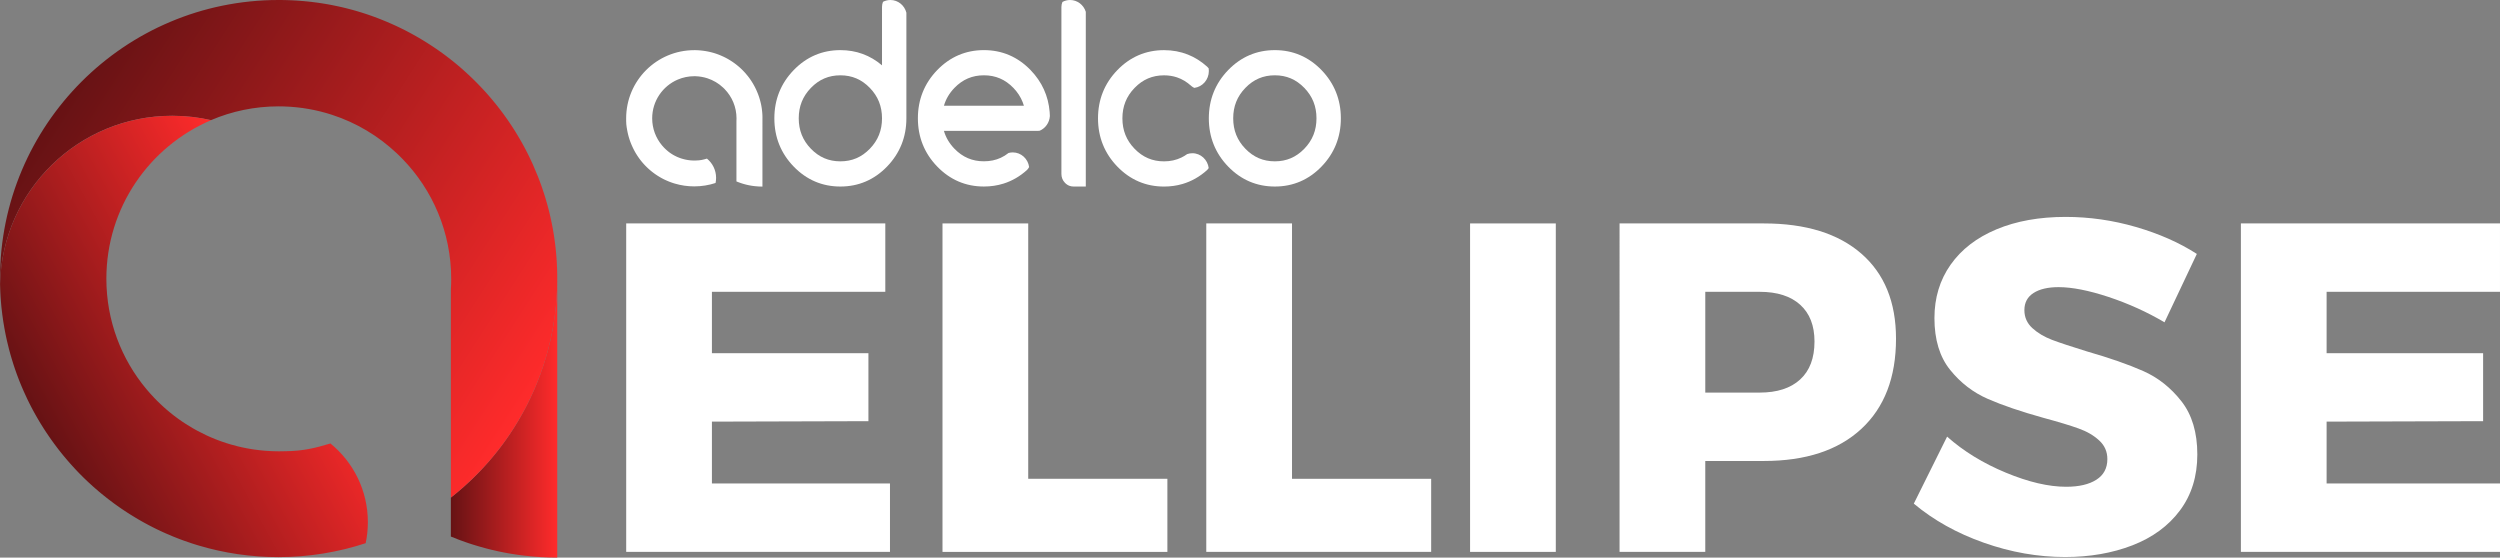 <?xml version="1.0" encoding="utf-8"?>
<!-- Generator: Adobe Illustrator 25.2.0, SVG Export Plug-In . SVG Version: 6.00 Build 0)  -->
<svg version="1.1" id="Layer_1" xmlns="http://www.w3.org/2000/svg" xmlns:xlink="http://www.w3.org/1999/xlink" x="0px" y="0px"
	 viewBox="0 0 2241.86 500" style="enable-background:new 0 0 2241.86 500;" xml:space="preserve">
<rect x="0" y="0" width="2241.86" height="500" fill="#808080" stroke="none"/>
<style type="text/css">
	.st0{fill:#414042;}
	.st1{fill:url(#SVGID_1_);}
	.st2{fill:url(#SVGID_2_);}
	.st3{fill:url(#SVGID_3_);}
	.st4{fill:url(#SVGID_4_);}
	.st5{fill:url(#SVGID_5_);}
	.st6{fill:url(#SVGID_6_);}
	.st7{fill:url(#SVGID_7_);}
	.st8{fill:url(#SVGID_8_);}
	.st9{fill:url(#SVGID_9_);}
	.st10{fill:#136E1E;}
	.st11{fill:url(#SVGID_10_);}
	.st12{fill:url(#SVGID_11_);}
	.st13{fill:url(#SVGID_12_);}
	.st14{fill:url(#SVGID_13_);}
	.st15{fill:url(#SVGID_14_);}
	.st16{fill:url(#SVGID_15_);}
	.st17{fill:url(#SVGID_16_);}
	.st18{fill:url(#SVGID_17_);}
	.st19{fill:url(#SVGID_18_);}
	.st20{fill:url(#SVGID_19_);}
	.st21{fill:url(#SVGID_20_);}
	.st22{fill:url(#SVGID_21_);}
	.st23{fill:url(#SVGID_22_);}
	.st24{fill:url(#SVGID_23_);}
	.st25{fill:url(#SVGID_24_);}
	.st26{fill:url(#SVGID_25_);}
	.st27{fill:url(#SVGID_26_);}
	.st28{fill:url(#SVGID_27_);}
	.st29{fill:url(#SVGID_28_);}
	.st30{fill:url(#SVGID_29_);}
	.st31{fill:url(#SVGID_30_);}
	.st32{fill:url(#SVGID_31_);}
	.st33{fill:url(#SVGID_32_);}
	.st34{fill:url(#SVGID_33_);}
	.st35{fill:url(#SVGID_34_);}
	.st36{fill:url(#SVGID_35_);}
	.st37{fill:url(#SVGID_36_);}
	.st38{fill:url(#SVGID_37_);}
	.st39{fill:url(#SVGID_38_);}
	.st40{fill:url(#SVGID_39_);}
	.st41{fill:url(#SVGID_40_);}
	.st42{fill:url(#SVGID_41_);}
	.st43{fill:url(#SVGID_42_);}
	.st44{fill:url(#SVGID_43_);}
	.st45{fill:url(#SVGID_44_);}
	.st46{fill:url(#SVGID_45_);}
	.st47{fill:none;}
	.st48{fill:url(#SVGID_46_);}
	.st49{fill:url(#SVGID_47_);}
	.st50{fill:url(#SVGID_48_);}
	.st51{fill:url(#SVGID_49_);}
	.st52{fill:url(#SVGID_50_);}
	.st53{fill:url(#SVGID_51_);}
	.st54{fill:url(#SVGID_52_);}
	.st55{fill:url(#SVGID_53_);}
	.st56{fill:url(#SVGID_54_);}
	.st57{fill:url(#SVGID_55_);}
	.st58{fill:url(#SVGID_56_);}
	.st59{fill:url(#SVGID_57_);}
	.st60{fill:url(#SVGID_58_);}
	.st61{fill:url(#SVGID_59_);}
	.st62{fill:url(#SVGID_60_);}
	.st63{fill:url(#SVGID_61_);}
	.st64{fill:url(#SVGID_62_);}
	.st65{fill:url(#SVGID_63_);}
	.st66{fill:url(#SVGID_64_);}
	.st67{fill:url(#SVGID_65_);}
	.st68{fill:url(#SVGID_66_);}
	.st69{fill:#FFFFFF;}
	.st70{fill:url(#SVGID_67_);}
	.st71{fill:url(#SVGID_68_);}
	.st72{fill:url(#SVGID_69_);}
	.st73{fill:url(#SVGID_70_);}
	.st74{fill:url(#SVGID_71_);}
	.st75{fill:url(#SVGID_72_);}
	.st76{fill:url(#SVGID_73_);}
	.st77{fill:url(#SVGID_74_);}
	.st78{fill:url(#SVGID_75_);}
	.st79{fill:url(#SVGID_76_);}
	.st80{fill:url(#SVGID_77_);}
	.st81{fill:url(#SVGID_78_);}
	.st82{fill:url(#SVGID_79_);}
	.st83{fill:url(#SVGID_80_);}
	.st84{fill:url(#SVGID_81_);}
	.st85{fill:url(#SVGID_82_);}
	.st86{fill:url(#SVGID_83_);}
	.st87{fill:url(#SVGID_84_);}
	.st88{fill:url(#SVGID_85_);}
	.st89{fill:url(#SVGID_86_);}
	.st90{fill:url(#SVGID_87_);}
	.st91{fill:url(#SVGID_88_);}
	.st92{fill:url(#SVGID_89_);}
	.st93{fill:url(#SVGID_90_);}
	.st94{fill:url(#SVGID_91_);}
	.st95{fill:url(#SVGID_92_);}
	.st96{fill:url(#SVGID_93_);}
	.st97{fill:url(#SVGID_94_);}
	.st98{fill:url(#SVGID_95_);}
	.st99{fill:url(#SVGID_96_);}
	.st100{fill:url(#SVGID_97_);}
	.st101{fill:url(#SVGID_98_);}
	.st102{fill:url(#SVGID_99_);}
	.st103{fill:url(#SVGID_100_);}
	.st104{fill:url(#SVGID_101_);}
	.st105{fill:url(#SVGID_102_);}
	.st106{fill:url(#SVGID_103_);}
	.st107{fill:url(#SVGID_104_);}
	.st108{fill:url(#SVGID_105_);}
	.st109{fill:url(#SVGID_106_);}
	.st110{fill:url(#SVGID_107_);}
	.st111{fill:url(#SVGID_108_);}
	.st112{fill:url(#SVGID_109_);}
	.st113{fill:url(#SVGID_110_);}
	.st114{fill:url(#SVGID_111_);}
	.st115{fill:url(#SVGID_112_);}
	.st116{fill:url(#SVGID_113_);}
	.st117{fill:url(#SVGID_114_);}
	.st118{fill:url(#SVGID_115_);}
	.st119{fill:url(#SVGID_116_);}
	.st120{fill:url(#SVGID_117_);}
	.st121{fill:url(#SVGID_118_);}
	.st122{fill:url(#SVGID_119_);}
	.st123{fill:url(#SVGID_120_);}
	.st124{fill:url(#SVGID_121_);}
	.st125{fill:url(#SVGID_122_);}
	.st126{fill:url(#SVGID_123_);}
	.st127{fill:url(#SVGID_124_);}
	.st128{fill:url(#SVGID_125_);}
	.st129{fill:url(#SVGID_126_);}
	.st130{fill:url(#SVGID_127_);}
	.st131{fill:url(#SVGID_128_);}
	.st132{fill:url(#SVGID_129_);}
	.st133{fill:url(#SVGID_130_);}
	.st134{fill:url(#SVGID_131_);}
	.st135{fill:url(#SVGID_132_);}
</style>
<g>
	<g>
		<linearGradient id="SVGID_1_" gradientUnits="userSpaceOnUse" x1="404.33" y1="374.926" x2="499.703" y2="374.926">
			<stop  offset="0" style="stop-color:#661214"/>
			<stop  offset="1" style="stop-color:#FF2B2B"/>
		</linearGradient>
		<path class="st1" d="M499.7,249.85V500c-10.04,0-19.93-0.59-29.66-1.75c-1.08-0.12-2.15-0.26-3.23-0.4
			c-0.7-0.09-1.39-0.18-2.08-0.29c-0.75-0.1-1.51-0.21-2.26-0.33c-0.57-0.08-1.13-0.17-1.71-0.26c-0.8-0.12-1.6-0.26-2.41-0.39
			c-0.73-0.12-1.46-0.24-2.19-0.37c-0.55-0.1-1.09-0.19-1.64-0.29c-0.36-0.07-0.72-0.14-1.09-0.2c-0.48-0.09-0.96-0.18-1.43-0.27
			c-0.39-0.07-0.77-0.15-1.15-0.23c-0.33-0.06-0.65-0.12-0.98-0.2c-0.53-0.1-1.05-0.21-1.57-0.32c-0.52-0.11-1.05-0.22-1.57-0.33
			c-1.88-0.4-3.74-0.83-5.6-1.28c-0.92-0.22-1.84-0.45-2.76-0.68c-0.01-0.01-0.02-0.01-0.03-0.01c-1.02-0.26-2.04-0.52-3.06-0.8
			c-1.9-0.5-3.78-1.03-5.66-1.58c-0.42-0.12-0.84-0.24-1.25-0.37c-0.83-0.24-1.66-0.49-2.49-0.75c-0.87-0.26-1.73-0.53-2.59-0.81
			c-0.15-0.04-0.3-0.09-0.45-0.14c-0.61-0.2-1.22-0.39-1.82-0.59c-0.33-0.11-0.65-0.22-0.97-0.33c-0.72-0.24-1.43-0.48-2.14-0.73
			c-1.71-0.59-3.4-1.2-5.1-1.83c-0.35-0.12-0.7-0.25-1.04-0.39c-0.54-0.2-1.08-0.41-1.62-0.62c-1.96-0.75-3.91-1.53-5.85-2.33
			v-34.91c0.56-0.44,1.12-0.89,1.67-1.33c0.49-0.4,0.99-0.8,1.48-1.19c0.17-0.13,0.33-0.27,0.5-0.41c0.43-0.36,0.87-0.71,1.3-1.07
			c2.17-1.79,4.31-3.63,6.42-5.51c0.47-0.41,0.93-0.83,1.4-1.25c1.74-1.57,3.46-3.16,5.16-4.79c0.4-0.38,0.8-0.76,1.19-1.14
			c0.51-0.48,1.01-0.97,1.52-1.47c0.51-0.49,1-0.99,1.5-1.49c0.49-0.49,0.99-0.99,1.49-1.5c1.11-1.12,2.21-2.26,3.29-3.4
			c0.36-0.39,0.73-0.78,1.1-1.17c1.03-1.1,2.05-2.21,3.05-3.33c0.36-0.4,0.72-0.8,1.08-1.2c0.12-0.12,0.23-0.26,0.34-0.38
			c0.78-0.89,1.56-1.78,2.34-2.67c1.54-1.78,3.05-3.59,4.55-5.42c0.25-0.31,0.5-0.62,0.75-0.93c0.52-0.64,1.03-1.29,1.54-1.94
			c0.62-0.78,1.23-1.56,1.84-2.35c0.07-0.09,0.14-0.17,0.2-0.26c0.45-0.59,0.9-1.18,1.34-1.76c0.78-1.04,1.56-2.09,2.33-3.14
			c0.59-0.81,1.18-1.62,1.76-2.44c0.6-0.84,1.2-1.69,1.79-2.54c0.59-0.85,1.18-1.71,1.76-2.57c0.58-0.86,1.16-1.73,1.73-2.6
			c0.52-0.78,1.03-1.58,1.54-2.38c0.08-0.12,0.16-0.25,0.24-0.37c0.33-0.51,0.65-1.03,0.97-1.54c0.15-0.24,0.31-0.49,0.46-0.73
			c0.35-0.55,0.7-1.11,1.03-1.67c0.3-0.49,0.61-0.99,0.91-1.49c0.46-0.76,0.91-1.53,1.37-2.29c1.08-1.83,2.13-3.68,3.17-5.54
			C488.35,335.1,499.7,293.8,499.7,249.85z"/>
		<linearGradient id="SVGID_2_" gradientUnits="userSpaceOnUse" x1="69.645" y1="68.048" x2="490.115" y2="338.163">
			<stop  offset="0" style="stop-color:#661214"/>
			<stop  offset="1" style="stop-color:#FF2B2B"/>
		</linearGradient>
		<path class="st2" d="M499.7,249.85c0,0.39,0,0.8-0.01,1.19c0,0.4-0.01,0.8-0.01,1.19v0.28c-0.01,0.48-0.01,0.96-0.02,1.44
			c-0.01,0.88-0.03,1.76-0.06,2.64c-0.02,0.9-0.05,1.79-0.08,2.68c-0.01,0.28-0.02,0.56-0.03,0.83c-0.04,0.86-0.07,1.71-0.12,2.57
			c0,0.05,0,0.1-0.01,0.14c-0.04,0.72-0.07,1.44-0.12,2.16c-0.02,0.42-0.05,0.83-0.08,1.24c-0.01,0.2-0.02,0.4-0.04,0.59
			c-0.05,0.76-0.1,1.52-0.16,2.28c-0.04,0.53-0.08,1.06-0.12,1.59c-0.04,0.53-0.09,1.06-0.14,1.58v0.02
			c-0.08,0.94-0.17,1.88-0.27,2.81c-0.04,0.4-0.08,0.8-0.12,1.21c-0.05,0.49-0.1,0.97-0.15,1.46c-0.05,0.43-0.1,0.86-0.15,1.28
			c-0.08,0.71-0.17,1.43-0.26,2.14c-0.06,0.52-0.13,1.03-0.2,1.55c-0.07,0.52-0.14,1.03-0.21,1.54c-0.05,0.38-0.1,0.76-0.16,1.14
			c-0.11,0.84-0.24,1.67-0.37,2.5c-0.11,0.77-0.24,1.53-0.36,2.29c-0.07,0.43-0.14,0.86-0.21,1.28c-0.14,0.87-0.29,1.73-0.45,2.6
			c-0.12,0.68-0.25,1.37-0.38,2.06c-0.1,0.52-0.19,1.04-0.29,1.56c-0.15,0.76-0.3,1.52-0.46,2.29c-0.06,0.29-0.12,0.59-0.18,0.88
			c-0.17,0.8-0.33,1.59-0.51,2.39c-0.18,0.84-0.37,1.69-0.56,2.54c-0.05,0.24-0.11,0.49-0.17,0.74c-0.17,0.77-0.36,1.54-0.54,2.31
			c-0.07,0.27-0.13,0.53-0.2,0.8c-0.22,0.89-0.45,1.78-0.67,2.67c-0.25,0.98-0.51,1.97-0.77,2.94c-0.01,0.04-0.02,0.08-0.03,0.11
			c-0.13,0.47-0.26,0.94-0.39,1.41c-0.12,0.47-0.26,0.94-0.39,1.4c-0.02,0.06-0.03,0.12-0.05,0.18c-0.01,0.02-0.01,0.04-0.02,0.05
			c-0.25,0.87-0.51,1.75-0.76,2.62c-0.05,0.17-0.1,0.33-0.15,0.5c-0.26,0.88-0.53,1.76-0.81,2.64c-0.15,0.48-0.3,0.96-0.45,1.44
			c-0.15,0.48-0.31,0.96-0.46,1.44c-0.32,0.99-0.65,1.97-0.98,2.95c-0.33,0.97-0.66,1.93-1,2.89c-0.34,0.96-0.68,1.93-1.03,2.88
			c-0.01,0.02-0.02,0.05-0.03,0.08c-0.23,0.61-0.45,1.22-0.68,1.82c-0.12,0.31-0.24,0.64-0.36,0.95c-0.34,0.9-0.68,1.79-1.03,2.68
			c-0.24,0.6-0.48,1.2-0.72,1.8c-0.18,0.47-0.38,0.93-0.57,1.4c-0.42,1.02-0.84,2.04-1.28,3.05c-0.02,0.04-0.04,0.09-0.05,0.13
			c-0.25,0.6-0.51,1.2-0.77,1.79c-0.37,0.85-0.74,1.69-1.12,2.54c-0.26,0.59-0.53,1.18-0.8,1.76c-0.53,1.18-1.08,2.34-1.64,3.51
			c-0.27,0.58-0.55,1.16-0.84,1.74c-0.28,0.58-0.56,1.15-0.85,1.73c-0.29,0.58-0.58,1.15-0.87,1.72c-0.29,0.58-0.58,1.15-0.87,1.72
			c-0.59,1.14-1.19,2.28-1.79,3.41c-0.3,0.56-0.61,1.13-0.92,1.69c-0.31,0.56-0.62,1.13-0.93,1.69c-0.52,0.93-1.04,1.86-1.57,2.78
			c-0.53,0.92-1.06,1.84-1.6,2.76c-0.46,0.77-0.91,1.53-1.37,2.29c-0.3,0.5-0.61,0.99-0.91,1.49c-0.34,0.56-0.68,1.12-1.03,1.67
			c-0.15,0.24-0.3,0.49-0.46,0.73c-0.32,0.52-0.65,1.03-0.97,1.54c-0.08,0.12-0.16,0.25-0.24,0.37c-0.15,0.23-0.3,0.47-0.45,0.7
			c-0.01,0.02-0.02,0.03-0.03,0.05c-0.18,0.27-0.36,0.55-0.53,0.83c-0.18,0.27-0.35,0.53-0.53,0.8c-0.56,0.85-1.12,1.71-1.69,2.55
			c-0.01,0.02-0.02,0.03-0.04,0.05c-0.58,0.86-1.16,1.72-1.76,2.57c-0.59,0.85-1.19,1.7-1.79,2.54c-0.02,0.03-0.05,0.07-0.07,0.1
			c-0.39,0.55-0.78,1.1-1.18,1.64c-0.02,0.04-0.05,0.07-0.07,0.1c-0.15,0.2-0.29,0.4-0.44,0.6c-0.39,0.53-0.77,1.05-1.16,1.57
			c-0.36,0.48-0.72,0.96-1.08,1.44c-0.02,0.04-0.06,0.08-0.09,0.12c-0.45,0.59-0.89,1.18-1.34,1.76c-0.07,0.09-0.14,0.17-0.2,0.26
			c-0.3,0.39-0.61,0.78-0.91,1.18c-0.3,0.39-0.61,0.78-0.92,1.17c-0.51,0.65-1.03,1.3-1.54,1.94c-0.25,0.31-0.5,0.62-0.75,0.93
			c-0.51,0.62-1.01,1.23-1.52,1.84c-0.45,0.56-0.91,1.11-1.38,1.66c-0.54,0.64-1.09,1.28-1.64,1.92c-0.77,0.9-1.55,1.79-2.34,2.67
			c-0.01,0.01-0.01,0.01-0.01,0.01c-0.11,0.12-0.23,0.25-0.34,0.37c-0.18,0.2-0.36,0.4-0.53,0.6c-0.18,0.2-0.36,0.4-0.54,0.6
			c-0.45,0.5-0.9,1-1.36,1.5c-0.11,0.13-0.23,0.26-0.36,0.39c-0.44,0.48-0.89,0.96-1.34,1.44c-0.37,0.39-0.74,0.78-1.1,1.17
			c-0.34,0.36-0.67,0.71-1.02,1.06c-0.33,0.36-0.68,0.71-1.02,1.06c-0.42,0.43-0.84,0.86-1.26,1.28c-0.49,0.51-0.99,1-1.49,1.5
			c-0.5,0.5-1,1-1.5,1.49c-0.51,0.5-1.01,0.99-1.52,1.47c-0.39,0.38-0.79,0.76-1.19,1.14c-0.38,0.36-0.77,0.73-1.15,1.09
			c-0.08,0.07-0.16,0.15-0.24,0.22c-0.39,0.37-0.78,0.74-1.18,1.1c-0.43,0.4-0.87,0.8-1.3,1.19c-0.43,0.4-0.87,0.79-1.3,1.18
			c-0.46,0.42-0.93,0.84-1.4,1.25c-0.4,0.36-0.81,0.72-1.21,1.07c-0.49,0.43-0.99,0.86-1.48,1.29c-0.64,0.55-1.28,1.1-1.92,1.64
			c-0.21,0.18-0.42,0.36-0.64,0.53c-0.21,0.18-0.42,0.35-0.64,0.53l-0.53,0.45c-0.4,0.34-0.81,0.67-1.22,1.01
			c-0.02,0.02-0.05,0.04-0.07,0.06c-0.17,0.14-0.33,0.28-0.5,0.41c-0.49,0.4-0.99,0.8-1.48,1.19c-0.55,0.45-1.11,0.89-1.67,1.33
			V259.76c0.2-3.18,0.3-6.39,0.3-9.61c0-41.94-16.71-79.98-43.85-107.81c-0.34-0.36-0.69-0.71-1.05-1.06
			c-0.26-0.27-0.52-0.53-0.79-0.79c-0.29-0.29-0.58-0.58-0.88-0.87c-0.43-0.43-0.87-0.85-1.31-1.27c-0.44-0.43-0.88-0.85-1.32-1.25
			c-16.3-15.28-35.91-27.05-57.63-34.13c-13.67-4.46-28.17-7.06-43.23-7.52h-0.02c-1.56-0.05-3.12-0.07-4.69-0.07
			c-21.52,0-42.01,4.4-60.63,12.35c-11.16-2.57-22.79-3.93-34.74-3.93C70.5,103.8,2.16,170.82,0.05,254.3
			c-0.02-0.73-0.03-1.46-0.04-2.19c-0.01-0.75-0.01-1.5-0.01-2.26C0,111.87,111.87,0,249.85,0c0.71,0,1.43,0.01,2.13,0.01
			c0.59,0,1.19,0.01,1.78,0.02c0.65,0.01,1.3,0.02,1.94,0.04c0.34,0.01,0.68,0.01,1.02,0.02c0.93,0.02,1.85,0.05,2.77,0.09h0.02
			c1.03,0.04,2.06,0.08,3.08,0.14c0.04,0,0.07,0,0.11,0.01c0.93,0.05,1.86,0.1,2.79,0.15c0.23,0.01,0.46,0.03,0.69,0.04
			c0.92,0.06,1.82,0.12,2.73,0.2c0.1,0.01,0.2,0.01,0.29,0.02c0.93,0.07,1.86,0.14,2.78,0.23c0.16,0.01,0.32,0.02,0.48,0.04
			c0.98,0.08,1.95,0.17,2.93,0.27c0.87,0.09,1.74,0.18,2.61,0.28c0.37,0.04,0.74,0.08,1.1,0.12c0.08,0.01,0.16,0.02,0.24,0.03
			c0.78,0.09,1.56,0.18,2.34,0.29c0.76,0.1,1.52,0.2,2.28,0.3c0.44,0.05,0.88,0.12,1.32,0.18c0.88,0.12,1.76,0.25,2.63,0.39
			c1.03,0.15,2.07,0.32,3.1,0.49c0.91,0.15,1.81,0.3,2.72,0.46c0.17,0.03,0.33,0.06,0.49,0.09c0.74,0.13,1.48,0.27,2.22,0.41
			c0.46,0.08,0.9,0.17,1.35,0.26c1.86,0.36,3.71,0.74,5.56,1.15c0.99,0.21,1.97,0.43,2.95,0.66c0.7,0.16,1.4,0.33,2.09,0.49
			c0.48,0.11,0.96,0.23,1.44,0.35c0.67,0.16,1.33,0.33,1.98,0.5c0.39,0.1,0.78,0.2,1.17,0.3c0.72,0.18,1.45,0.37,2.17,0.57
			c0.86,0.23,1.72,0.47,2.58,0.71c0.54,0.15,1.09,0.31,1.63,0.46c0.27,0.08,0.54,0.15,0.81,0.24c0.48,0.14,0.96,0.28,1.44,0.43
			c0.01,0,0.02,0,0.03,0.01c0.84,0.25,1.69,0.51,2.53,0.77c0.88,0.27,1.76,0.55,2.63,0.84c0.21,0.07,0.43,0.14,0.65,0.21
			c0.86,0.28,1.7,0.56,2.55,0.85c0.97,0.33,1.93,0.66,2.89,1c0.11,0.04,0.21,0.07,0.31,0.11c0.84,0.3,1.68,0.6,2.51,0.9
			c0.04,0.02,0.08,0.03,0.12,0.05c0.93,0.34,1.87,0.69,2.79,1.05c0.72,0.27,1.43,0.55,2.14,0.83c0.35,0.14,0.7,0.27,1.05,0.42
			c0.6,0.23,1.2,0.48,1.79,0.72c0.3,0.12,0.59,0.24,0.89,0.36c0.2,0.08,0.39,0.15,0.58,0.24c0.68,0.27,1.35,0.56,2.03,0.84
			c0.93,0.39,1.87,0.8,2.79,1.2c0.05,0.02,0.11,0.05,0.17,0.07c0.8,0.35,1.59,0.71,2.39,1.06c0.17,0.08,0.35,0.16,0.52,0.24
			c0.7,0.31,1.4,0.64,2.1,0.96c0.15,0.07,0.31,0.15,0.48,0.22c0.82,0.39,1.64,0.77,2.45,1.16c0.86,0.41,1.71,0.83,2.57,1.25
			c0.86,0.43,1.71,0.86,2.55,1.28c0.56,0.29,1.13,0.58,1.69,0.87c0.96,0.5,1.92,1,2.87,1.52c0.23,0.12,0.45,0.24,0.67,0.36
			c0.49,0.26,0.97,0.53,1.46,0.8c1.21,0.66,2.41,1.33,3.6,2.01c0.49,0.28,0.99,0.56,1.48,0.85c0.05,0.02,0.09,0.05,0.14,0.08
			c0.05,0.03,0.1,0.06,0.15,0.09c1.11,0.65,2.22,1.3,3.32,1.97c0.58,0.34,1.15,0.7,1.72,1.05c0.96,0.59,1.93,1.19,2.88,1.79
			c0.77,0.49,1.54,0.98,2.32,1.48c0.05,0.03,0.1,0.07,0.15,0.1c0.13,0.08,0.26,0.17,0.39,0.25c0.44,0.29,0.88,0.58,1.32,0.87
			c0.38,0.24,0.75,0.49,1.13,0.74c0.15,0.1,0.3,0.2,0.46,0.3c0.47,0.31,0.93,0.63,1.4,0.95c0.12,0.08,0.24,0.15,0.36,0.24
			c0.83,0.56,1.65,1.13,2.47,1.71c0.56,0.39,1.12,0.78,1.68,1.19c0.72,0.51,1.44,1.02,2.15,1.54c0.55,0.4,1.11,0.81,1.66,1.22
			c0.54,0.4,1.08,0.8,1.61,1.21c0.65,0.49,1.31,0.99,1.96,1.49c1.21,0.93,2.4,1.87,3.59,2.82c0.52,0.42,1.04,0.84,1.56,1.26
			c0.27,0.21,0.53,0.42,0.79,0.64c0.44,0.36,0.87,0.71,1.31,1.08c0.59,0.49,1.19,0.99,1.78,1.49c0.65,0.55,1.31,1.11,1.95,1.68
			c0.06,0.05,0.12,0.11,0.18,0.16c0.35,0.3,0.7,0.61,1.06,0.92c0.34,0.3,0.68,0.6,1.02,0.9c0.11,0.1,0.22,0.19,0.33,0.29
			c0.03,0.02,0.05,0.05,0.08,0.08c0.85,0.75,1.69,1.52,2.53,2.28c0.79,0.72,1.57,1.45,2.35,2.18c0.2,0.18,0.4,0.37,0.59,0.56
			c0.49,0.46,0.99,0.93,1.47,1.41c0.42,0.39,0.83,0.8,1.24,1.19c0.15,0.14,0.3,0.29,0.45,0.44c0.52,0.5,1.03,1,1.54,1.51
			c0.36,0.35,0.71,0.71,1.06,1.06c0.4,0.4,0.78,0.81,1.18,1.21l0.04,0.04c0.37,0.38,0.74,0.76,1.11,1.14
			c0.65,0.68,1.31,1.36,1.96,2.04c1.26,1.32,2.51,2.66,3.73,4c0.48,0.52,0.95,1.05,1.42,1.58c2.83,3.18,5.59,6.43,8.26,9.76
			c0.52,0.64,1.03,1.29,1.54,1.94c0.12,0.16,0.25,0.31,0.37,0.48c0.53,0.68,1.06,1.36,1.59,2.05c0.48,0.62,0.96,1.25,1.43,1.88
			c0.01,0.01,0.01,0.02,0.02,0.02c0.33,0.44,0.66,0.88,0.98,1.32c0.47,0.63,0.93,1.26,1.39,1.89c0.5,0.69,1,1.37,1.49,2.07
			c0.61,0.84,1.19,1.69,1.78,2.53c0.46,0.66,0.91,1.32,1.36,1.98c0.14,0.21,0.29,0.42,0.43,0.64c0.53,0.78,1.05,1.57,1.57,2.36
			c0.08,0.11,0.15,0.23,0.23,0.35c0.47,0.72,0.94,1.44,1.41,2.17c0.54,0.84,1.08,1.69,1.61,2.54c0.53,0.85,1.06,1.71,1.58,2.57
			c1.05,1.72,2.07,3.45,3.07,5.19c0.51,0.87,1,1.75,1.49,2.63c0.49,0.87,0.97,1.76,1.46,2.64c0.35,0.64,0.7,1.28,1.03,1.93
			c0.21,0.4,0.43,0.8,0.64,1.2c0.07,0.14,0.14,0.27,0.21,0.41c0.32,0.6,0.63,1.21,0.94,1.81c0.55,1.06,1.08,2.13,1.61,3.2
			c0.36,0.72,0.72,1.46,1.07,2.19c0.3,0.61,0.59,1.22,0.87,1.83c0.23,0.49,0.46,0.97,0.68,1.47c0.29,0.61,0.57,1.23,0.85,1.85
			c0.23,0.51,0.46,1.03,0.7,1.54c1.52,3.41,2.97,6.86,4.34,10.35c0.33,0.84,0.66,1.68,0.98,2.53c0.45,1.17,0.89,2.35,1.31,3.54
			c0.24,0.65,0.48,1.31,0.7,1.96c0.05,0.14,0.1,0.27,0.14,0.4c0.29,0.81,0.57,1.62,0.84,2.44c0.28,0.81,0.55,1.62,0.81,2.43
			c0.15,0.45,0.3,0.9,0.45,1.35c0.26,0.79,0.51,1.57,0.75,2.36c0.26,0.84,0.52,1.68,0.77,2.52c0.31,1.03,0.62,2.07,0.91,3.11
			c0.16,0.56,0.32,1.12,0.48,1.69c0.15,0.53,0.3,1.06,0.43,1.59c0.25,0.9,0.49,1.81,0.72,2.71c0.22,0.86,0.44,1.71,0.65,2.57
			c0.1,0.37,0.19,0.75,0.28,1.13c0.24,0.97,0.46,1.94,0.68,2.91c0.2,0.84,0.38,1.67,0.56,2.51c0.11,0.5,0.22,0.99,0.32,1.49
			c0.21,0.97,0.41,1.94,0.6,2.91c0.08,0.39,0.16,0.79,0.24,1.19c0.09,0.45,0.17,0.89,0.26,1.34c0.15,0.81,0.3,1.61,0.45,2.42
			c0.16,0.89,0.31,1.78,0.46,2.67c0.04,0.23,0.08,0.45,0.11,0.68c0.15,0.89,0.29,1.78,0.43,2.67c0.02,0.08,0.03,0.16,0.04,0.24
			c0.15,0.94,0.29,1.9,0.42,2.85c0.02,0.12,0.04,0.26,0.05,0.38c0.12,0.87,0.24,1.74,0.34,2.61c0.04,0.26,0.07,0.52,0.1,0.78
			c0.09,0.7,0.17,1.38,0.25,2.08c0.06,0.46,0.11,0.93,0.16,1.39c0.1,0.88,0.19,1.76,0.28,2.64c0.1,0.95,0.18,1.9,0.27,2.85
			c0.1,1.02,0.18,2.05,0.26,3.08c0.07,0.86,0.13,1.71,0.18,2.56c0.03,0.43,0.05,0.86,0.08,1.3c0.05,0.84,0.1,1.69,0.14,2.54v0.05
			c0.05,1,0.1,2.01,0.14,3.01c0.01,0.18,0.01,0.36,0.02,0.53c0.04,0.94,0.07,1.89,0.09,2.84v0.03c0.02,0.86,0.04,1.72,0.05,2.58
			c0.01,0.56,0.02,1.13,0.02,1.69C499.7,248.41,499.7,249.13,499.7,249.85z"/>
		<linearGradient id="SVGID_3_" gradientUnits="userSpaceOnUse" x1="42.96" y1="392.485" x2="275.35" y2="266.127">
			<stop  offset="0" style="stop-color:#661214"/>
			<stop  offset="1" style="stop-color:#FF2B2B"/>
		</linearGradient>
		<path class="st3" d="M65.6,418.59c-0.23-0.24-0.45-0.49-0.68-0.74c-0.05-0.05-0.1-0.1-0.14-0.15c-0.02-0.02-0.05-0.05-0.07-0.08
			c-0.07-0.08-0.14-0.15-0.21-0.23c-0.06-0.07-0.12-0.14-0.19-0.21c-0.51-0.56-1.02-1.13-1.53-1.7c-0.46-0.52-0.91-1.05-1.37-1.57
			c-0.5-0.58-1-1.15-1.49-1.73c-0.71-0.83-1.41-1.65-2.1-2.49c-0.31-0.37-0.62-0.74-0.93-1.11c-0.02-0.02-0.04-0.05-0.06-0.07
			c-0.51-0.62-1.02-1.25-1.53-1.88c-0.45-0.56-0.89-1.12-1.34-1.68c-0.47-0.59-0.93-1.18-1.4-1.78c-0.05-0.05-0.09-0.11-0.14-0.18
			c-0.44-0.57-0.89-1.15-1.32-1.73c-0.94-1.24-1.88-2.48-2.8-3.74c-0.43-0.58-0.86-1.17-1.28-1.76c-0.06-0.08-0.12-0.16-0.18-0.25
			c-0.42-0.58-0.84-1.17-1.25-1.76c-0.02-0.02-0.03-0.04-0.04-0.06c-0.44-0.62-0.87-1.25-1.31-1.87c-0.89-1.28-1.76-2.57-2.63-3.87
			c-0.42-0.64-0.84-1.27-1.26-1.91c-0.02-0.03-0.04-0.06-0.06-0.09c-0.42-0.64-0.83-1.28-1.23-1.91c-0.84-1.32-1.67-2.64-2.48-3.97
			c-0.41-0.67-0.81-1.33-1.21-2c-0.4-0.67-0.8-1.34-1.19-2.01c-0.4-0.68-0.79-1.35-1.18-2.03c-0.39-0.68-0.78-1.35-1.16-2.04
			c-0.33-0.59-0.67-1.19-1-1.79c-0.07-0.12-0.14-0.26-0.21-0.39c-0.35-0.64-0.7-1.28-1.05-1.93c-0.37-0.69-0.74-1.38-1.11-2.07
			c-0.36-0.7-0.72-1.39-1.08-2.09c-0.36-0.7-0.71-1.4-1.06-2.1c-0.33-0.67-0.67-1.34-1-2.01c-0.03-0.06-0.07-0.12-0.09-0.18
			c-0.33-0.68-0.66-1.35-0.98-2.03c-1.02-2.13-2-4.27-2.96-6.43c-0.32-0.72-0.64-1.44-0.94-2.16c-0.31-0.72-0.62-1.45-0.93-2.17
			c-0.31-0.73-0.61-1.46-0.91-2.19c-0.3-0.73-0.59-1.46-0.89-2.2c-0.23-0.57-0.45-1.14-0.68-1.71c-0.4-1.03-0.8-2.07-1.18-3.1
			c-0.23-0.61-0.45-1.22-0.68-1.84c-0.27-0.74-0.54-1.49-0.8-2.23c-0.24-0.69-0.49-1.37-0.72-2.06c-0.04-0.11-0.08-0.22-0.11-0.33
			c-0.2-0.57-0.39-1.13-0.58-1.71c-0.1-0.31-0.2-0.61-0.3-0.92c-0.2-0.58-0.39-1.17-0.58-1.76c-0.49-1.51-0.96-3.03-1.42-4.56
			c-0.23-0.76-0.45-1.53-0.68-2.29c-0.22-0.77-0.44-1.53-0.66-2.31c-0.43-1.53-0.84-3.08-1.25-4.63c-0.6-2.33-1.17-4.66-1.71-7.02
			c-0.22-0.98-0.44-1.96-0.65-2.95c-0.2-0.95-0.4-1.91-0.6-2.86c-0.02-0.09-0.04-0.18-0.05-0.26c-0.02-0.1-0.04-0.21-0.06-0.31
			c-0.02-0.08-0.04-0.16-0.05-0.24c-0.1-0.48-0.19-0.95-0.28-1.42l-0.12-0.66c-0.02-0.1-0.04-0.19-0.06-0.29
			c-0.18-0.96-0.36-1.91-0.53-2.86c-0.28-1.6-0.55-3.2-0.8-4.8c0-0.01-0.01-0.03-0.01-0.04s-0.01-0.03-0.01-0.04
			c-0.11-0.7-0.21-1.38-0.32-2.08c-0.18-1.25-0.36-2.51-0.53-3.76c-0.04-0.23-0.07-0.46-0.1-0.68c-0.08-0.65-0.17-1.31-0.24-1.96
			c-0.17-1.39-0.33-2.79-0.48-4.18c-0.01-0.06-0.01-0.11-0.02-0.17c-0.05-0.44-0.09-0.89-0.14-1.33c-0.08-0.82-0.16-1.64-0.23-2.47
			c-0.11-1.25-0.21-2.51-0.31-3.78c-0.05-0.67-0.1-1.34-0.14-2.01c-0.02-0.36-0.05-0.71-0.07-1.07c-0.04-0.77-0.09-1.53-0.12-2.3
			c-0.04-0.58-0.06-1.15-0.08-1.73c-0.02-0.32-0.04-0.64-0.04-0.96c-0.02-0.48-0.04-0.96-0.06-1.44c-0.03-0.82-0.05-1.63-0.08-2.45
			c-0.02-0.71-0.04-1.43-0.05-2.14v-0.19c2.12-83.48,70.45-150.5,154.44-150.5c11.95,0,23.58,1.35,34.74,3.93
			c-55.18,23.56-93.85,78.33-93.85,142.13c0,37.7,13.5,72.25,35.95,99.07c2.25,2.69,4.57,5.29,7.01,7.81
			c0.79,0.83,1.6,1.66,2.41,2.47c0.37,0.36,0.73,0.72,1.11,1.09c0.31,0.31,0.63,0.62,0.95,0.92c0.31,0.31,0.64,0.62,0.96,0.92
			c0.42,0.4,0.83,0.8,1.25,1.18c0.42,0.39,0.84,0.77,1.26,1.16c0.42,0.39,0.85,0.77,1.28,1.15c0.43,0.39,0.86,0.77,1.28,1.13
			c0.4,0.36,0.81,0.71,1.22,1.05c0.46,0.39,0.92,0.78,1.39,1.17c0.44,0.36,0.88,0.73,1.32,1.09c0.77,0.64,1.55,1.26,2.34,1.87
			c0.11,0.09,0.23,0.18,0.34,0.27c0.26,0.2,0.52,0.4,0.77,0.59c0.05,0.04,0.09,0.07,0.14,0.11c0.78,0.59,1.56,1.18,2.35,1.76
			c0.29,0.21,0.58,0.42,0.86,0.63c0.46,0.34,0.93,0.68,1.4,1c0.75,0.53,1.51,1.06,2.27,1.58c0.18,0.12,0.37,0.25,0.56,0.38
			c0.89,0.6,1.78,1.19,2.67,1.76c0.55,0.36,1.09,0.71,1.65,1.05c1.46,0.92,2.93,1.81,4.42,2.67c0.34,0.2,0.68,0.4,1.02,0.59
			c0.11,0.07,0.21,0.13,0.32,0.18c0.08,0.05,0.17,0.1,0.26,0.14c0.47,0.27,0.93,0.53,1.41,0.79c0.5,0.28,1,0.56,1.52,0.83
			c2.53,1.37,5.11,2.66,7.73,3.89c0.52,0.25,1.05,0.49,1.57,0.72c0.52,0.24,1.05,0.48,1.59,0.71c0.39,0.17,0.78,0.34,1.18,0.51
			c0.14,0.06,0.27,0.12,0.41,0.18c0.18,0.08,0.35,0.15,0.53,0.22c0.89,0.39,1.78,0.75,2.69,1.11c0.54,0.21,1.08,0.43,1.62,0.64
			c0.97,0.38,1.95,0.74,2.93,1.1c0.02,0.01,0.04,0.02,0.07,0.02c0.12,0.05,0.24,0.09,0.37,0.14c0.52,0.19,1.03,0.37,1.56,0.55
			c1.1,0.39,2.2,0.75,3.32,1.12c1.11,0.36,2.23,0.71,3.36,1.04c0.56,0.17,1.12,0.34,1.69,0.49c1.69,0.49,3.4,0.94,5.12,1.37
			c0.28,0.07,0.56,0.14,0.84,0.21c0.47,0.11,0.94,0.23,1.41,0.33c0.4,0.09,0.8,0.19,1.19,0.27c0.58,0.14,1.15,0.26,1.74,0.38
			c0.66,0.14,1.32,0.28,1.99,0.41c0.39,0.08,0.77,0.15,1.16,0.23c1.28,0.24,2.57,0.48,3.87,0.68c0.58,0.1,1.17,0.19,1.76,0.28
			c0.42,0.07,0.85,0.13,1.28,0.19c1.85,0.27,3.73,0.5,5.6,0.7c0.62,0.07,1.23,0.12,1.85,0.18c0.4,0.04,0.81,0.08,1.21,0.11
			c0.7,0.06,1.39,0.12,2.09,0.17c0.04,0.01,0.08,0.01,0.13,0.01c0.01,0.01,0.02,0.01,0.03,0h0.01c1.94,0.14,3.89,0.25,5.84,0.32
			c1.79,0.07,3.59,0.1,5.39,0.1c1.49,0,2.96-0.02,4.44-0.07c0.04-0.01,1.33,0.01,1.46-0.02c15.22-0.15,26.33-2.7,40.19-6.95
			c20.49,16.67,33.58,42.09,33.58,70.56c0,6.47-0.68,12.78-1.96,18.86c-24.6,8.1-50.89,12.49-78.21,12.49
			c-24.84,0-48.83-3.62-71.47-10.37c-1.25-0.37-2.51-0.76-3.75-1.15c-0.81-0.26-1.61-0.51-2.41-0.77c-2.3-0.75-4.59-1.53-6.86-2.35
			c-0.43-0.15-0.87-0.31-1.3-0.48c-0.26-0.09-0.51-0.18-0.77-0.28c-0.77-0.28-1.53-0.57-2.3-0.86c-0.27-0.1-0.53-0.2-0.81-0.31
			c-0.57-0.22-1.13-0.44-1.71-0.67c-0.53-0.2-1.06-0.41-1.59-0.63c-0.53-0.21-1.06-0.42-1.59-0.64c-2.19-0.89-4.37-1.82-6.54-2.78
			c-0.07-0.03-0.15-0.07-0.22-0.1c-0.61-0.27-1.22-0.54-1.84-0.82c-0.4-0.18-0.8-0.36-1.19-0.55c-0.57-0.26-1.14-0.52-1.71-0.79
			c-0.56-0.26-1.12-0.52-1.67-0.8c-0.15-0.07-0.31-0.14-0.46-0.21c-0.74-0.36-1.47-0.71-2.2-1.07c-0.81-0.4-1.63-0.81-2.43-1.22
			c-0.65-0.33-1.29-0.65-1.93-0.99c-0.34-0.17-0.7-0.36-1.04-0.54c-0.86-0.45-1.72-0.9-2.57-1.37c-0.65-0.35-1.3-0.7-1.94-1.06
			c-0.29-0.15-0.58-0.32-0.87-0.48c-0.62-0.34-1.24-0.69-1.85-1.04c-0.26-0.14-0.51-0.29-0.76-0.43c-0.7-0.4-1.39-0.8-2.08-1.21
			c-0.11-0.06-0.21-0.12-0.32-0.18c-0.71-0.42-1.41-0.83-2.12-1.26c-1.72-1.03-3.43-2.08-5.13-3.15c-0.82-0.52-1.63-1.04-2.44-1.57
			c-0.81-0.52-1.62-1.06-2.42-1.59c-0.81-0.53-1.61-1.08-2.41-1.62c-0.68-0.46-1.36-0.93-2.04-1.41c-0.75-0.52-1.5-1.05-2.25-1.59
			c-0.47-0.33-0.94-0.67-1.4-1.01c-0.46-0.33-0.91-0.66-1.37-0.99c-1.57-1.15-3.12-2.32-4.66-3.51c-0.6-0.46-1.19-0.93-1.79-1.4
			c-0.24-0.18-0.48-0.37-0.71-0.56c-0.62-0.49-1.24-0.99-1.86-1.49c-0.09-0.07-0.17-0.14-0.26-0.21c-0.71-0.56-1.41-1.15-2.12-1.72
			c-0.04-0.02-0.07-0.05-0.1-0.08c-0.72-0.59-1.44-1.2-2.16-1.81c-1.47-1.25-2.93-2.51-4.37-3.79c-1.5-1.33-2.98-2.67-4.44-4.03
			c-0.18-0.17-0.36-0.33-0.54-0.51c-0.66-0.62-1.32-1.24-1.97-1.87c-0.49-0.47-0.98-0.94-1.47-1.42c-0.05-0.05-0.11-0.1-0.15-0.15
			c-0.11-0.11-0.22-0.21-0.33-0.32c-0.33-0.32-0.65-0.64-0.97-0.96c-0.59-0.59-1.19-1.18-1.78-1.78c-0.41-0.41-0.82-0.83-1.23-1.24
			c-0.58-0.61-1.17-1.21-1.75-1.82c-0.53-0.56-1.07-1.12-1.6-1.69c-0.11-0.12-0.23-0.25-0.34-0.37c-0.23-0.24-0.44-0.47-0.66-0.71
			L65.6,418.59z"/>
	</g>
	<g>
		<path class="st69" d="M596.99,133.84l-0.54-0.51c0.08,0.08,0.16,0.15,0.23,0.22C596.78,133.65,596.88,133.75,596.99,133.84z"/>
		<path class="st69" d="M597.92,134.68l-0.63-0.56c0.1,0.09,0.21,0.19,0.31,0.28C597.71,134.5,597.82,134.59,597.92,134.68z"/>
		<path class="st69" d="M612.31,142.5l-1.23-0.37c0.27,0.09,0.55,0.17,0.82,0.26C612.03,142.42,612.17,142.46,612.31,142.5z"/>
		<path class="st69" d="M683.73,105.56c0-0.14,0-0.28,0-0.41c0-0.21-0.01-0.42-0.01-0.63v-0.01c-0.01-0.23-0.01-0.46-0.02-0.69
			c0-0.04,0-0.09,0-0.13c-0.01-0.25-0.02-0.49-0.03-0.74v-0.01c-0.01-0.21-0.02-0.41-0.03-0.62c-0.01-0.11-0.01-0.21-0.02-0.32
			c-0.01-0.21-0.03-0.42-0.05-0.63c-0.02-0.25-0.04-0.5-0.06-0.75c-0.02-0.23-0.04-0.47-0.07-0.7c-0.02-0.22-0.04-0.43-0.07-0.65
			c-0.01-0.11-0.02-0.23-0.04-0.34c-0.02-0.17-0.04-0.34-0.06-0.51c-0.01-0.06-0.02-0.13-0.02-0.19c-0.03-0.21-0.06-0.43-0.08-0.64
			c0-0.03-0.01-0.06-0.01-0.09c-0.03-0.23-0.07-0.46-0.1-0.7c0-0.02,0-0.04-0.01-0.06c-0.03-0.22-0.07-0.44-0.1-0.65
			c-0.01-0.06-0.02-0.11-0.03-0.17c-0.04-0.22-0.07-0.44-0.11-0.65c-0.04-0.2-0.07-0.39-0.11-0.59c-0.02-0.11-0.04-0.22-0.06-0.33
			c-0.02-0.1-0.04-0.2-0.06-0.29c-0.05-0.24-0.09-0.47-0.15-0.71c-0.02-0.12-0.05-0.24-0.08-0.36c-0.04-0.2-0.09-0.41-0.14-0.61
			c-0.05-0.24-0.11-0.47-0.17-0.71c-0.02-0.09-0.05-0.18-0.07-0.28c-0.05-0.21-0.1-0.42-0.16-0.63c-0.06-0.22-0.11-0.44-0.18-0.66
			c-0.03-0.13-0.07-0.26-0.11-0.39c-0.04-0.14-0.08-0.28-0.12-0.41c-0.07-0.25-0.15-0.51-0.22-0.76c-0.06-0.2-0.12-0.41-0.19-0.62
			c-0.06-0.19-0.12-0.39-0.18-0.58c-0.03-0.11-0.07-0.22-0.11-0.33c-0.06-0.2-0.13-0.4-0.2-0.59c-0.07-0.2-0.14-0.4-0.21-0.6
			c-0.01-0.03-0.02-0.06-0.04-0.1c-0.06-0.16-0.11-0.32-0.17-0.48c-0.1-0.29-0.21-0.58-0.32-0.86c-0.08-0.21-0.16-0.41-0.24-0.62
			c-0.33-0.85-0.69-1.7-1.06-2.53c-0.06-0.13-0.11-0.25-0.17-0.38c-0.07-0.15-0.14-0.3-0.21-0.45c-0.06-0.12-0.11-0.24-0.17-0.36
			c-0.07-0.15-0.14-0.3-0.21-0.45c-0.09-0.18-0.17-0.36-0.26-0.54c-0.13-0.26-0.26-0.52-0.39-0.78c-0.08-0.15-0.15-0.3-0.23-0.44
			c-0.02-0.03-0.03-0.07-0.05-0.1c-0.05-0.1-0.1-0.2-0.16-0.29c-0.08-0.16-0.17-0.31-0.25-0.47c-0.12-0.22-0.24-0.43-0.36-0.65
			c-0.12-0.21-0.24-0.43-0.36-0.64c-0.24-0.43-0.49-0.85-0.75-1.27c-0.13-0.21-0.26-0.42-0.39-0.63c-0.13-0.21-0.26-0.42-0.39-0.62
			c-0.11-0.18-0.23-0.36-0.34-0.53c-0.02-0.03-0.04-0.06-0.06-0.09c-0.13-0.19-0.26-0.39-0.39-0.58c-0.03-0.05-0.07-0.1-0.11-0.16
			c-0.11-0.16-0.22-0.32-0.33-0.49c-0.14-0.21-0.29-0.41-0.44-0.62c-0.12-0.17-0.24-0.34-0.36-0.51c-0.11-0.15-0.23-0.31-0.34-0.46
			c-0.08-0.11-0.16-0.21-0.24-0.32c0,0,0,0,0-0.01c-0.11-0.16-0.23-0.31-0.35-0.46c-0.13-0.17-0.26-0.34-0.39-0.5
			c-0.03-0.04-0.06-0.08-0.09-0.12c-0.12-0.16-0.25-0.32-0.38-0.47c-0.65-0.81-1.33-1.61-2.02-2.39c-0.11-0.13-0.23-0.26-0.35-0.39
			c-0.3-0.33-0.6-0.66-0.91-0.98c-0.16-0.17-0.32-0.33-0.48-0.5c-0.09-0.09-0.18-0.19-0.27-0.28l-0.01-0.01
			c-0.1-0.1-0.19-0.2-0.29-0.3c-0.09-0.09-0.17-0.18-0.26-0.26c-0.12-0.12-0.25-0.25-0.38-0.37c-0.04-0.04-0.07-0.07-0.11-0.11
			c-0.1-0.1-0.2-0.2-0.3-0.29c-0.12-0.12-0.24-0.23-0.36-0.34c-0.05-0.05-0.1-0.09-0.15-0.14c-0.19-0.18-0.38-0.36-0.58-0.53
			c-0.21-0.19-0.41-0.37-0.62-0.56c-0.01-0.01-0.01-0.01-0.02-0.02c-0.03-0.02-0.05-0.05-0.08-0.07c-0.08-0.07-0.17-0.15-0.25-0.22
			c-0.09-0.08-0.17-0.15-0.26-0.22c-0.01-0.01-0.03-0.03-0.05-0.04c-0.16-0.14-0.32-0.27-0.48-0.41c-0.15-0.12-0.29-0.24-0.44-0.36
			c-0.11-0.09-0.21-0.18-0.32-0.26c-0.06-0.05-0.13-0.1-0.19-0.16c-0.13-0.1-0.25-0.2-0.38-0.31c-0.29-0.23-0.58-0.46-0.88-0.69
			c-0.16-0.12-0.32-0.24-0.48-0.36c-0.13-0.1-0.26-0.2-0.39-0.29c-0.14-0.1-0.27-0.2-0.41-0.3c-0.17-0.13-0.35-0.26-0.53-0.38
			c-0.14-0.1-0.27-0.2-0.41-0.29c-0.2-0.14-0.4-0.28-0.6-0.42c-0.03-0.02-0.06-0.04-0.09-0.06c-0.11-0.08-0.23-0.16-0.34-0.23
			c-0.04-0.02-0.07-0.05-0.11-0.07c-0.09-0.06-0.18-0.12-0.28-0.18c-0.11-0.07-0.21-0.14-0.32-0.21c-0.03-0.02-0.06-0.04-0.09-0.06
			c-0.01-0.01-0.02-0.02-0.04-0.02c-0.19-0.12-0.38-0.24-0.57-0.36c-0.23-0.15-0.47-0.29-0.7-0.44c-0.14-0.08-0.28-0.17-0.42-0.26
			c-0.27-0.16-0.54-0.32-0.81-0.48c-0.01-0.01-0.02-0.02-0.04-0.02c-0.01-0.01-0.02-0.01-0.03-0.02c-0.12-0.07-0.24-0.14-0.36-0.21
			c-0.29-0.17-0.59-0.33-0.88-0.49c-0.12-0.06-0.24-0.13-0.36-0.19c-0.06-0.03-0.11-0.06-0.16-0.09c-0.23-0.12-0.47-0.25-0.7-0.37
			c-0.14-0.07-0.28-0.14-0.41-0.21c-0.21-0.1-0.42-0.21-0.62-0.31c-0.21-0.1-0.42-0.21-0.63-0.31c-0.2-0.1-0.4-0.19-0.6-0.28
			c-0.04-0.02-0.08-0.04-0.12-0.05c-0.17-0.08-0.34-0.16-0.51-0.23c-0.04-0.02-0.09-0.04-0.13-0.06c-0.19-0.09-0.39-0.17-0.58-0.26
			c-0.01-0.01-0.03-0.01-0.04-0.02c-0.23-0.1-0.45-0.2-0.68-0.29c-0.16-0.07-0.33-0.14-0.5-0.21c-0.05-0.02-0.09-0.04-0.14-0.06
			c-0.07-0.03-0.15-0.06-0.22-0.09c-0.15-0.06-0.29-0.12-0.44-0.18c-0.09-0.03-0.17-0.07-0.26-0.1c-0.17-0.07-0.35-0.14-0.52-0.2
			c-0.23-0.09-0.45-0.17-0.68-0.26c-0.01,0-0.02-0.01-0.03-0.01c-0.2-0.07-0.41-0.15-0.61-0.22c-0.02-0.01-0.05-0.02-0.08-0.03
			c-0.24-0.08-0.47-0.16-0.71-0.24c-0.21-0.07-0.41-0.14-0.62-0.21c-0.05-0.02-0.11-0.03-0.16-0.05c-0.21-0.07-0.43-0.14-0.64-0.21
			c-0.21-0.06-0.41-0.13-0.62-0.19c0,0,0,0-0.01,0c-0.12-0.04-0.24-0.07-0.35-0.1c-0.07-0.02-0.13-0.04-0.2-0.06
			c-0.13-0.04-0.27-0.08-0.4-0.11c-0.21-0.06-0.42-0.12-0.63-0.17c-0.18-0.05-0.35-0.09-0.53-0.14c-0.09-0.03-0.19-0.05-0.29-0.07
			c-0.16-0.04-0.32-0.08-0.49-0.12c-0.12-0.03-0.23-0.06-0.35-0.09c-0.17-0.04-0.34-0.08-0.51-0.12c-0.24-0.06-0.48-0.11-0.72-0.16
			c-0.45-0.1-0.9-0.19-1.36-0.28c-0.11-0.02-0.22-0.04-0.33-0.06c-0.18-0.04-0.36-0.07-0.54-0.1c-0.04-0.01-0.08-0.02-0.12-0.02
			c-0.22-0.04-0.44-0.08-0.67-0.11c-0.25-0.04-0.5-0.08-0.76-0.12c-0.21-0.03-0.43-0.07-0.64-0.09c-0.11-0.02-0.21-0.03-0.32-0.05
			c-0.18-0.03-0.37-0.05-0.56-0.07c-0.19-0.03-0.38-0.05-0.57-0.07c-0.02,0-0.04-0.01-0.06-0.01c-0.09-0.01-0.18-0.02-0.27-0.03
			c-0.21-0.02-0.42-0.05-0.64-0.07c-0.24-0.03-0.48-0.05-0.72-0.07c-0.04,0-0.08-0.01-0.12-0.01c-0.23-0.02-0.45-0.04-0.68-0.06
			c-0.02,0-0.05-0.01-0.07-0.01c-0.22-0.02-0.44-0.03-0.67-0.05c-0.06,0-0.11-0.01-0.17-0.01c-0.23-0.01-0.45-0.03-0.68-0.04
			c-0.01,0-0.02,0-0.03,0c-0.25-0.01-0.5-0.02-0.75-0.03h0c-0.23-0.01-0.45-0.02-0.68-0.02c-0.08,0-0.17-0.01-0.25-0.01
			c-0.16,0-0.32-0.01-0.47-0.01c-0.15,0-0.29,0-0.44,0c-0.17,0-0.35,0-0.52,0c-33.75,0-61.1,27.36-61.1,61.11c0,0.18,0,0.37,0,0.55
			c0,0.18,0,0.35,0.01,0.53c0,0,0,0,0,0.01v0.05c0,0.01,0,0.01,0,0.01c-0.01,0.31-0.01,0.61-0.01,0.91c0,0.14,0,0.27,0,0.41
			c0.02,2.01,0.2,3.99,0.52,5.91c0.07,0.39,0.14,0.78,0.22,1.17c0,0.01,0,0.02,0,0.03c0,0,0,0.01,0,0.01c0,0,0,0.01,0,0.01
			c0.06,0.39,0.13,0.78,0.2,1.17c0.04,0.23,0.08,0.47,0.13,0.7c0,0.02,0.01,0.05,0.01,0.07l0.03,0.16c0.01,0.03,0.01,0.05,0.02,0.08
			c0.01,0.03,0.01,0.05,0.02,0.08c0.01,0.03,0.01,0.06,0.02,0.09c0.01,0.03,0.01,0.06,0.02,0.09c0,0.02,0.01,0.04,0.01,0.06
			c0,0.02,0.01,0.05,0.01,0.08c0,0.02,0.01,0.04,0.01,0.06c0,0.02,0.01,0.04,0.01,0.05c0.01,0.03,0.01,0.05,0.02,0.08
			c0.02,0.12,0.05,0.23,0.07,0.35c0.02,0.07,0.03,0.15,0.05,0.22c0.05,0.24,0.11,0.48,0.16,0.72c0.13,0.58,0.27,1.15,0.42,1.72
			c0.1,0.38,0.2,0.76,0.31,1.13c0.05,0.19,0.11,0.38,0.16,0.56c0.06,0.19,0.11,0.37,0.17,0.56c0.11,0.37,0.23,0.74,0.35,1.11
			c0.05,0.14,0.09,0.29,0.14,0.43c0.02,0.08,0.05,0.15,0.07,0.22c0.05,0.14,0.09,0.28,0.14,0.42c0.01,0.03,0.02,0.05,0.03,0.08
			c0.06,0.17,0.12,0.34,0.18,0.5c0.06,0.18,0.13,0.36,0.2,0.55c0.06,0.15,0.11,0.3,0.17,0.45c0.09,0.25,0.19,0.51,0.29,0.76
			c0.06,0.14,0.11,0.28,0.17,0.42c0.07,0.18,0.14,0.36,0.22,0.54c0.07,0.18,0.15,0.36,0.22,0.53c0.07,0.18,0.15,0.35,0.23,0.53
			c0.08,0.18,0.15,0.35,0.23,0.53c0.23,0.53,0.48,1.05,0.72,1.57c0.08,0.17,0.16,0.33,0.24,0.5c0.01,0.02,0.01,0.03,0.02,0.05
			c0.08,0.16,0.16,0.33,0.24,0.49c0.09,0.17,0.17,0.34,0.26,0.51c0.09,0.17,0.18,0.34,0.26,0.51c0.09,0.17,0.18,0.34,0.27,0.51
			c0.08,0.16,0.17,0.32,0.26,0.47c0.02,0.03,0.04,0.06,0.05,0.1c0.08,0.15,0.16,0.29,0.24,0.44c0.09,0.17,0.19,0.33,0.28,0.5
			c0.09,0.17,0.19,0.33,0.29,0.5c0.1,0.16,0.19,0.33,0.29,0.49c0.1,0.16,0.2,0.33,0.3,0.49c0.2,0.33,0.4,0.65,0.61,0.97
			c0.1,0.16,0.2,0.31,0.3,0.47c0,0.01,0.01,0.02,0.01,0.02c0.1,0.16,0.2,0.31,0.31,0.47c0.21,0.32,0.42,0.63,0.64,0.95
			c0.11,0.15,0.21,0.31,0.32,0.46c0,0.01,0.01,0.01,0.01,0.02c0.1,0.14,0.2,0.29,0.31,0.43c0.01,0.02,0.03,0.04,0.04,0.06
			c0.1,0.15,0.21,0.29,0.31,0.43c0.23,0.31,0.45,0.61,0.68,0.91c0.11,0.14,0.22,0.28,0.32,0.42c0.01,0.02,0.02,0.03,0.03,0.04
			c0.11,0.15,0.23,0.29,0.34,0.43c0.11,0.14,0.22,0.28,0.33,0.41c0.12,0.15,0.25,0.31,0.37,0.46c0,0.01,0.01,0.01,0.01,0.02
			c0.08,0.09,0.15,0.18,0.23,0.27c0.17,0.2,0.34,0.41,0.51,0.61c0.12,0.14,0.24,0.28,0.36,0.42c0.11,0.13,0.22,0.26,0.34,0.38
			c0.12,0.14,0.25,0.28,0.38,0.42c0.02,0.02,0.03,0.04,0.05,0.05c0.02,0.02,0.03,0.04,0.05,0.06c0.01,0.01,0.01,0.01,0.02,0.02
			c0.01,0.01,0.02,0.03,0.03,0.04c0.06,0.06,0.11,0.12,0.17,0.18l0.07,0.08c0.01,0.02,0.03,0.03,0.04,0.05
			c0.02,0.02,0.04,0.05,0.06,0.07l0.08,0.08c0.05,0.06,0.11,0.11,0.16,0.17c0.03,0.03,0.06,0.06,0.08,0.09
			c0.13,0.14,0.26,0.28,0.39,0.41c0.14,0.15,0.29,0.3,0.43,0.44c0.1,0.1,0.2,0.2,0.3,0.3c0.03,0.03,0.05,0.05,0.08,0.08
			c0.04,0.04,0.08,0.08,0.12,0.12c0.05,0.05,0.1,0.1,0.15,0.15c0.03,0.03,0.05,0.05,0.08,0.08c0.08,0.08,0.16,0.16,0.24,0.24
			c0.03,0.03,0.05,0.05,0.08,0.08c0.01,0.01,0.02,0.02,0.04,0.04c0.12,0.12,0.24,0.23,0.36,0.35c0.16,0.15,0.32,0.31,0.48,0.46
			c0.04,0.04,0.09,0.08,0.13,0.12c0.36,0.33,0.72,0.66,1.09,0.99c0.35,0.31,0.71,0.62,1.07,0.93c0.18,0.15,0.35,0.3,0.53,0.44
			c0.01,0.01,0.01,0.01,0.02,0.02c0.17,0.14,0.34,0.28,0.52,0.42c0.02,0.02,0.04,0.04,0.06,0.05c0.15,0.12,0.3,0.24,0.45,0.36
			c0.06,0.05,0.12,0.09,0.17,0.14c0.15,0.11,0.29,0.23,0.44,0.34c0.38,0.29,0.76,0.58,1.14,0.86c0.11,0.08,0.22,0.16,0.34,0.24
			c0.11,0.08,0.23,0.17,0.34,0.25c0.18,0.13,0.37,0.26,0.55,0.39c0.17,0.12,0.33,0.23,0.5,0.34c0.19,0.13,0.39,0.27,0.59,0.4
			c0.2,0.13,0.39,0.26,0.59,0.39c0.2,0.13,0.4,0.26,0.6,0.38c0.41,0.26,0.83,0.52,1.25,0.77c0.17,0.1,0.35,0.21,0.52,0.31
			c0.03,0.02,0.05,0.03,0.08,0.05c0.17,0.1,0.34,0.2,0.51,0.3c0.06,0.03,0.12,0.07,0.19,0.1c0.15,0.09,0.3,0.17,0.45,0.26
			c0.07,0.04,0.14,0.08,0.21,0.12c0.16,0.09,0.32,0.17,0.47,0.26c0.21,0.11,0.42,0.22,0.63,0.33c0.08,0.05,0.17,0.09,0.25,0.13
			c0.16,0.08,0.31,0.16,0.47,0.24c0.2,0.1,0.4,0.2,0.59,0.3c0.18,0.09,0.36,0.18,0.54,0.26c0.04,0.02,0.07,0.04,0.11,0.05
			c0.14,0.07,0.27,0.13,0.41,0.19c0.14,0.07,0.28,0.13,0.42,0.19c0.1,0.05,0.19,0.09,0.29,0.13c0.15,0.07,0.3,0.14,0.45,0.2
			c0.02,0.01,0.04,0.02,0.05,0.03c0.53,0.23,1.06,0.46,1.6,0.68c0.13,0.05,0.26,0.11,0.39,0.16c0.13,0.05,0.26,0.1,0.39,0.15
			c0.14,0.06,0.28,0.11,0.42,0.16c0.07,0.03,0.13,0.05,0.2,0.07c0.19,0.07,0.37,0.14,0.56,0.21c0.06,0.03,0.12,0.05,0.19,0.07
			c0.11,0.04,0.21,0.08,0.32,0.12c0.55,0.2,1.11,0.39,1.68,0.58c0.2,0.06,0.39,0.13,0.59,0.19c0.31,0.1,0.61,0.19,0.92,0.28
			c5.54,1.65,11.41,2.54,17.48,2.54c6.68,0,13.11-1.07,19.13-3.05c0.31-1.49,0.48-3.03,0.48-4.61c0-6.96-3.2-13.18-8.21-17.26
			c-3.39,1.04-6.11,1.66-9.83,1.7c-0.03,0.01-0.35,0-0.36,0.01c-0.36,0.01-0.72,0.02-1.09,0.02c-0.44,0-0.88-0.01-1.32-0.02
			c-0.48-0.02-0.95-0.04-1.43-0.08h0c0,0,0,0-0.01,0c-0.01,0-0.02,0-0.03,0c-0.17-0.01-0.34-0.03-0.51-0.04
			c-0.1-0.01-0.2-0.02-0.3-0.03c-0.15-0.02-0.3-0.03-0.45-0.05c-0.46-0.05-0.92-0.11-1.37-0.17c-0.1-0.01-0.21-0.03-0.31-0.05
			c-0.14-0.02-0.29-0.04-0.43-0.07c-0.32-0.05-0.63-0.11-0.95-0.17c-0.09-0.02-0.19-0.04-0.28-0.05c-0.16-0.03-0.33-0.07-0.49-0.1
			c-0.14-0.03-0.28-0.06-0.42-0.09c-0.1-0.02-0.19-0.04-0.29-0.07c-0.11-0.03-0.23-0.05-0.34-0.08c-0.07-0.02-0.14-0.03-0.21-0.05
			c-0.42-0.1-0.84-0.21-1.25-0.33c-0.14-0.04-0.28-0.08-0.41-0.12c-0.28-0.08-0.55-0.17-0.82-0.25c-0.27-0.09-0.54-0.18-0.81-0.27
			c-0.13-0.04-0.25-0.09-0.38-0.13c-0.03-0.01-0.06-0.02-0.09-0.03c-0.01,0-0.01,0-0.02-0.01c-0.24-0.09-0.48-0.18-0.72-0.27
			c-0.13-0.05-0.26-0.1-0.4-0.16c-0.22-0.09-0.44-0.18-0.66-0.27c-0.04-0.02-0.09-0.03-0.13-0.05c-0.03-0.01-0.07-0.03-0.1-0.04
			c-0.1-0.04-0.19-0.08-0.29-0.12c-0.13-0.06-0.26-0.11-0.39-0.17c-0.13-0.06-0.26-0.12-0.38-0.18c-0.64-0.3-1.27-0.62-1.89-0.95
			c-0.12-0.06-0.25-0.13-0.37-0.2c-0.12-0.06-0.23-0.13-0.34-0.19c-0.02-0.01-0.04-0.02-0.06-0.03c-0.03-0.02-0.05-0.03-0.08-0.05
			c-0.08-0.05-0.17-0.09-0.25-0.14c-0.36-0.21-0.73-0.43-1.08-0.65c-0.14-0.08-0.27-0.17-0.4-0.26c-0.22-0.14-0.44-0.28-0.65-0.43
			c-0.05-0.03-0.09-0.06-0.14-0.09c-0.19-0.13-0.37-0.26-0.56-0.39c-0.11-0.08-0.23-0.16-0.34-0.24c-0.07-0.05-0.14-0.1-0.21-0.15
			c-0.19-0.14-0.38-0.29-0.57-0.43c-0.01-0.01-0.02-0.02-0.03-0.03c-0.06-0.05-0.12-0.1-0.19-0.15c-0.03-0.02-0.06-0.04-0.08-0.07
			c-0.19-0.15-0.38-0.3-0.57-0.46c-0.11-0.09-0.22-0.18-0.32-0.27c-0.11-0.09-0.23-0.19-0.34-0.29c-0.1-0.08-0.2-0.17-0.3-0.26
			c-0.1-0.09-0.21-0.18-0.31-0.28c-0.1-0.09-0.21-0.18-0.31-0.28c-0.1-0.09-0.21-0.19-0.31-0.28c-0.1-0.09-0.2-0.19-0.31-0.29
			c-0.08-0.07-0.16-0.15-0.23-0.22c-0.08-0.07-0.16-0.15-0.23-0.22c-0.09-0.09-0.18-0.18-0.27-0.27c-0.2-0.2-0.4-0.4-0.59-0.6
			c-0.59-0.62-1.16-1.25-1.71-1.91c-5.49-6.56-8.79-15.01-8.79-24.23c0-15.6,9.46-29,22.95-34.76c-2.73-0.63-5.57-0.96-8.5-0.96
			c-5.88,0-11.42,1.38-16.39,3.78c4.96-2.4,10.51-3.78,16.39-3.78c2.92,0,5.77,0.33,8.5,0.96c4.55-1.94,9.56-3.02,14.83-3.02
			c0.38,0,0.77,0.01,1.15,0.02h0.01c1.79,0.05,3.55,0.24,5.27,0.54c0.09,0.02,0.19,0.03,0.28,0.05c1.72,0.31,3.39,0.72,5.02,1.25
			c5.31,1.73,10.11,4.61,14.09,8.35c0.11,0.1,0.22,0.2,0.32,0.31c0.11,0.1,0.21,0.21,0.32,0.31c0.07,0.07,0.14,0.14,0.22,0.21
			c0.07,0.06,0.13,0.13,0.19,0.19c0.09,0.09,0.17,0.17,0.26,0.26c6.64,6.81,10.72,16.11,10.72,26.37c0,0.79-0.02,1.57-0.07,2.35
			v1.93v43.67v8.54c0.47,0.2,0.95,0.39,1.43,0.57c0.13,0.05,0.26,0.1,0.4,0.15c0.08,0.03,0.17,0.06,0.25,0.09
			c0.41,0.15,0.83,0.3,1.25,0.45c0.17,0.06,0.35,0.12,0.52,0.18c0.08,0.03,0.16,0.05,0.24,0.08c0.15,0.05,0.3,0.1,0.44,0.15
			c0.04,0.01,0.07,0.03,0.11,0.04c0.21,0.07,0.42,0.14,0.63,0.2c0.2,0.06,0.41,0.12,0.61,0.19c0.1,0.03,0.2,0.06,0.31,0.09
			c0.46,0.14,0.92,0.26,1.38,0.39c0.25,0.07,0.5,0.13,0.75,0.2c0,0,0,0,0.01,0c0.22,0.06,0.45,0.11,0.67,0.17
			c0.45,0.11,0.91,0.21,1.37,0.31c0.13,0.03,0.26,0.05,0.38,0.08c0.13,0.03,0.26,0.05,0.39,0.08c0.08,0.02,0.16,0.03,0.24,0.05
			c0.09,0.02,0.19,0.04,0.28,0.05c0.12,0.02,0.23,0.05,0.35,0.07c0.09,0.02,0.18,0.03,0.27,0.05c0.13,0.02,0.27,0.05,0.4,0.07
			c0.18,0.03,0.36,0.06,0.53,0.09c0.2,0.03,0.39,0.07,0.59,0.1c0.14,0.02,0.28,0.04,0.42,0.06c0.18,0.03,0.37,0.06,0.55,0.08
			c0.17,0.02,0.34,0.05,0.51,0.07c0.26,0.03,0.53,0.07,0.79,0.1c2.38,0.28,4.8,0.43,7.25,0.43V106.1
			C683.74,105.92,683.73,105.74,683.73,105.56z M683.61,110.08c0,0.01,0,0.02,0,0.04c0-0.01,0-0.01,0-0.02
			C683.61,110.09,683.61,110.08,683.61,110.08z M683.23,113.98c0,0.02-0.01,0.05-0.01,0.07
			C683.22,114.03,683.23,114.01,683.23,113.98z M682.6,117.87C682.6,117.88,682.6,117.88,682.6,117.87
			C682.6,117.88,682.6,117.88,682.6,117.87z M681.74,121.63c0,0.01-0.01,0.03-0.01,0.04C681.74,121.65,681.74,121.64,681.74,121.63z
			 M680.66,125.28c-0.01,0.03-0.02,0.06-0.03,0.08C680.64,125.34,680.65,125.31,680.66,125.28z M679.34,128.89
			c0,0.01,0,0.01-0.01,0.02C679.33,128.9,679.34,128.9,679.34,128.89C679.34,128.9,679.34,128.89,679.34,128.89z M677.82,132.35
			c0,0.01-0.01,0.02-0.01,0.03c0,0,0-0.01,0.01-0.01C677.81,132.36,677.82,132.36,677.82,132.35z M661.3,153.41
			c0.01,0,0.01-0.01,0.02-0.01c0.1-0.08,0.2-0.16,0.3-0.25C661.51,153.23,661.41,153.32,661.3,153.41z M671.45,142.85
			c0.02-0.03,0.05-0.06,0.07-0.09c-0.03,0.04-0.06,0.08-0.09,0.12C671.43,142.87,671.44,142.86,671.45,142.85z M672.3,141.69
			c0.04-0.05,0.07-0.1,0.11-0.15c0.01-0.01,0.01-0.02,0.02-0.02C672.38,141.58,672.34,141.64,672.3,141.69z"/>
		<path class="st69" d="M620.61,143.82c0.23,0.01,0.47,0.03,0.7,0.04c0.02,0,0.03,0,0.05,0c0.5,0.02,1.01,0.03,1.52,0.03
			c0.13,0,0.26,0,0.39,0c-0.62-0.05-1.25-0.08-1.88-0.08C621.12,143.8,620.86,143.81,620.61,143.82z"/>
	</g>
	<g>
		<g>
			<path class="st69" d="M798.49,0c-2.39,0-4.66,0.59-6.66,1.63c-0.59,1.39-0.89,2.9-0.89,4.53V58.6
				c-10.61-9.06-23.14-13.65-37.34-13.65c-16.27,0-30.36,6.03-41.86,17.91c-11.5,11.89-17.34,26.44-17.34,43.25
				c0,16.82,5.83,31.37,17.34,43.25c11.5,11.89,25.59,17.91,41.86,17.91c16.27,0,30.36-6.03,41.86-17.91
				c11.5-11.89,17.34-26.44,17.34-43.25V11.42C811.14,4.85,805.36,0,798.49,0z M780.02,133.4c-7.35,7.59-15.99,11.28-26.42,11.28
				c-10.43,0-19.07-3.69-26.42-11.28c-7.35-7.59-10.92-16.52-10.92-27.29c0-10.77,3.57-19.7,10.92-27.29
				c7.35-7.59,15.99-11.28,26.42-11.28c10.43,0,19.07,3.69,26.42,11.28c7.35,7.59,10.92,16.52,10.92,27.29
				C790.94,116.88,787.37,125.81,780.02,133.4z"/>
			<path class="st69" d="M941.28,100.45c-1.17-14.44-6.91-27.06-17.11-37.6c-11.51-11.89-25.59-17.91-41.86-17.91
				c-16.27,0-30.36,6.03-41.86,17.91s-17.34,26.44-17.34,43.25c0,16.82,5.83,31.37,17.34,43.25c11.5,11.89,25.59,17.91,41.86,17.91
				c6.2,0,12.08-0.88,17.63-2.63c7.65-2.41,14.66-6.46,20.96-12.14l0.1-0.09l0.09-0.1c0.72-0.77,1.31-1.6,1.78-2.49
				c-1.01-7.42-7.18-13.14-14.64-13.14c-1.33,0-2.62,0.18-3.85,0.52c-2.19,1.75-4.5,3.18-6.94,4.31c-4.56,2.11-9.58,3.15-15.14,3.15
				c-10.43,0-19.07-3.69-26.42-11.28c-4.56-4.71-7.73-10.08-9.43-16h84.11c0.62,0,1.22-0.05,1.8-0.14c5.09-2.18,8.74-7.21,9.1-13.17
				C941.45,102.87,941.38,101.65,941.28,100.45z M855.9,78.81c7.35-7.59,15.99-11.28,26.42-11.28c10.43,0,19.07,3.69,26.42,11.28
				c3.71,3.84,6.5,8.1,8.32,12.75c0.42,1.06,0.79,2.15,1.11,3.25h-71.69C848.17,88.9,851.33,83.53,855.9,78.81z"/>
			<path class="st69" d="M962.75,167.27c-1.21,0-2.35-0.18-3.43-0.54c-1.59-0.53-3.03-1.46-4.3-2.77c-2.13-2.2-3.21-4.88-3.21-7.98
				V6.37c0-1.67,0.31-3.22,0.94-4.63C954.81,0.62,957.14,0,959.6,0c6.58,0,12.16,4.45,14.08,10.59v156.68H962.75z"/>
			<path class="st69" d="M1083.9,150.73c-0.38,0.55-0.8,1.09-1.29,1.61l-0.09,0.1l-0.1,0.09c-6.59,5.93-13.96,10.09-22.01,12.45
				c-5.24,1.54-10.78,2.31-16.58,2.31c-16.27,0-30.36-6.03-41.86-17.91c-11.5-11.88-17.34-26.44-17.34-43.25
				c0-16.81,5.83-31.37,17.34-43.25c11.5-11.89,25.59-17.91,41.86-17.91c7.61,0,14.75,1.33,21.38,3.96
				c6.2,2.46,11.96,6.07,17.22,10.8l0.03,0.02c0.51,0.47,0.98,0.98,1.39,1.51v0c0.12,0.77,0.18,1.57,0.18,2.37
				c0,7.83-5.7,14.29-13.06,15.18h0c-0.93-0.41-1.8-0.96-2.62-1.65l-0.04-0.03l-0.04-0.04c-3.92-3.58-8.14-6.13-12.74-7.69
				c-3.65-1.24-7.53-1.85-11.69-1.85c-10.43,0-19.07,3.69-26.42,11.28c-7.35,7.59-10.92,16.52-10.92,27.29
				c0,10.77,3.57,19.7,10.92,27.29c7.35,7.59,15.99,11.28,26.42,11.28c5.69,0,10.84-1.13,15.57-3.42c1.78-0.86,3.5-1.89,5.16-3.09
				c1.47-0.5,3.04-0.78,4.67-0.78C1076.75,137.4,1082.96,143.21,1083.9,150.73z"/>
			<path class="st69" d="M1143.21,167.27c-16.27,0-30.36-6.03-41.86-17.91c-11.5-11.88-17.34-26.44-17.34-43.25
				c0-16.81,5.83-31.37,17.34-43.25c11.5-11.89,25.59-17.91,41.86-17.91c16.27,0,30.35,6.03,41.86,17.91
				c11.5,11.89,17.34,26.44,17.34,43.25c0,16.81-5.83,31.37-17.34,43.25C1173.57,161.25,1159.49,167.27,1143.21,167.27z
				 M1143.21,67.53c-10.43,0-19.07,3.69-26.42,11.28c-7.35,7.59-10.92,16.52-10.92,27.29s3.57,19.7,10.92,27.29
				c7.35,7.59,15.99,11.28,26.42,11.28s19.07-3.69,26.42-11.28c7.35-7.59,10.92-16.52,10.92-27.29s-3.57-19.7-10.92-27.29
				C1162.28,71.22,1153.64,67.53,1143.21,67.53z"/>
		</g>
	</g>
	<g>
		<path class="st69" d="M561.54,200.36h232.35v61.33H638.41v55.03h140.34v60.96l-140.34,0.41v55.44h159.67v61.37H561.54V200.36z"/>
		<path class="st69" d="M845.18,200.36h76.87v228.98h124.79v65.57H845.18V200.36z"/>
		<path class="st69" d="M1081.73,200.36h76.87v228.98h124.79v65.57h-201.67V200.36z"/>
		<path class="st69" d="M1318.28,200.36h76.87V494.9h-76.87V200.36z"/>
		<path class="st69" d="M1669.14,227.44c20.75,18.06,31.1,43.5,31.1,76.28c0,34.74-10.35,61.69-31.1,80.89
			c-20.75,19.2-49.88,28.77-87.41,28.77h-52.53v81.52h-76.87V200.36h129.4C1619.25,200.36,1648.39,209.39,1669.14,227.44z
			 M1614.28,340.29c8.57-7.84,12.86-19.2,12.86-34.06c0-14.27-4.29-25.26-12.86-32.97c-8.53-7.71-20.65-11.58-36.34-11.58h-48.74
			v90.37h48.74C1593.63,352.05,1605.76,348.13,1614.28,340.29z"/>
		<path class="st69" d="M1890.82,266.29c-17.83-5.88-32.74-8.8-44.77-8.8c-9.53,0-17.01,1.73-22.48,5.24s-8.21,8.62-8.21,15.37
			c0,6.43,2.42,11.81,7.16,16.14c4.79,4.38,10.67,7.84,17.65,10.53c7.02,2.64,17.37,6.06,31.1,10.3
			c20.47,5.88,37.34,11.76,50.66,17.65c13.27,5.88,24.71,14.91,34.24,27.08s14.27,28.09,14.27,47.69c0,19.61-5.2,36.34-15.55,50.2
			c-10.35,13.91-24.58,24.3-42.63,31.32c-18.1,6.98-38.16,10.49-60.32,10.49c-24.35,0-48.65-4.24-72.91-12.81
			c-24.21-8.53-45.14-20.24-62.83-35.06l29.86-60.09c14.82,13.18,32.42,23.94,52.71,32.33c20.34,8.44,38.3,12.63,54.03,12.63
			c11.49,0,20.52-2.1,27.08-6.29c6.57-4.19,9.89-10.35,9.89-18.51c0-6.7-2.46-12.31-7.39-16.78c-4.88-4.51-11.03-8.07-18.47-10.71
			c-7.43-2.69-17.87-5.84-31.32-9.48c-20.15-5.61-36.84-11.26-49.97-17.01c-13.18-5.74-24.48-14.41-33.83-26.03
			c-9.39-11.63-14.09-27.13-14.09-46.46c0-18.19,4.83-34.15,14.5-47.87c9.67-13.72,23.39-24.3,41.17-31.73
			c17.78-7.43,38.44-11.13,61.96-11.13c21.29,0,42.31,3.01,63.06,9.03c20.7,6.02,38.94,14.04,54.62,24.17l-29,61.33
			C1925.33,279.74,1908.6,272.22,1890.82,266.29z"/>
		<path class="st69" d="M2009.5,200.36h232.35v61.33h-155.48v55.03h140.34v60.96l-140.34,0.41v55.44h159.67v61.37H2009.5V200.36z"/>
	</g>
</g>
</svg>
